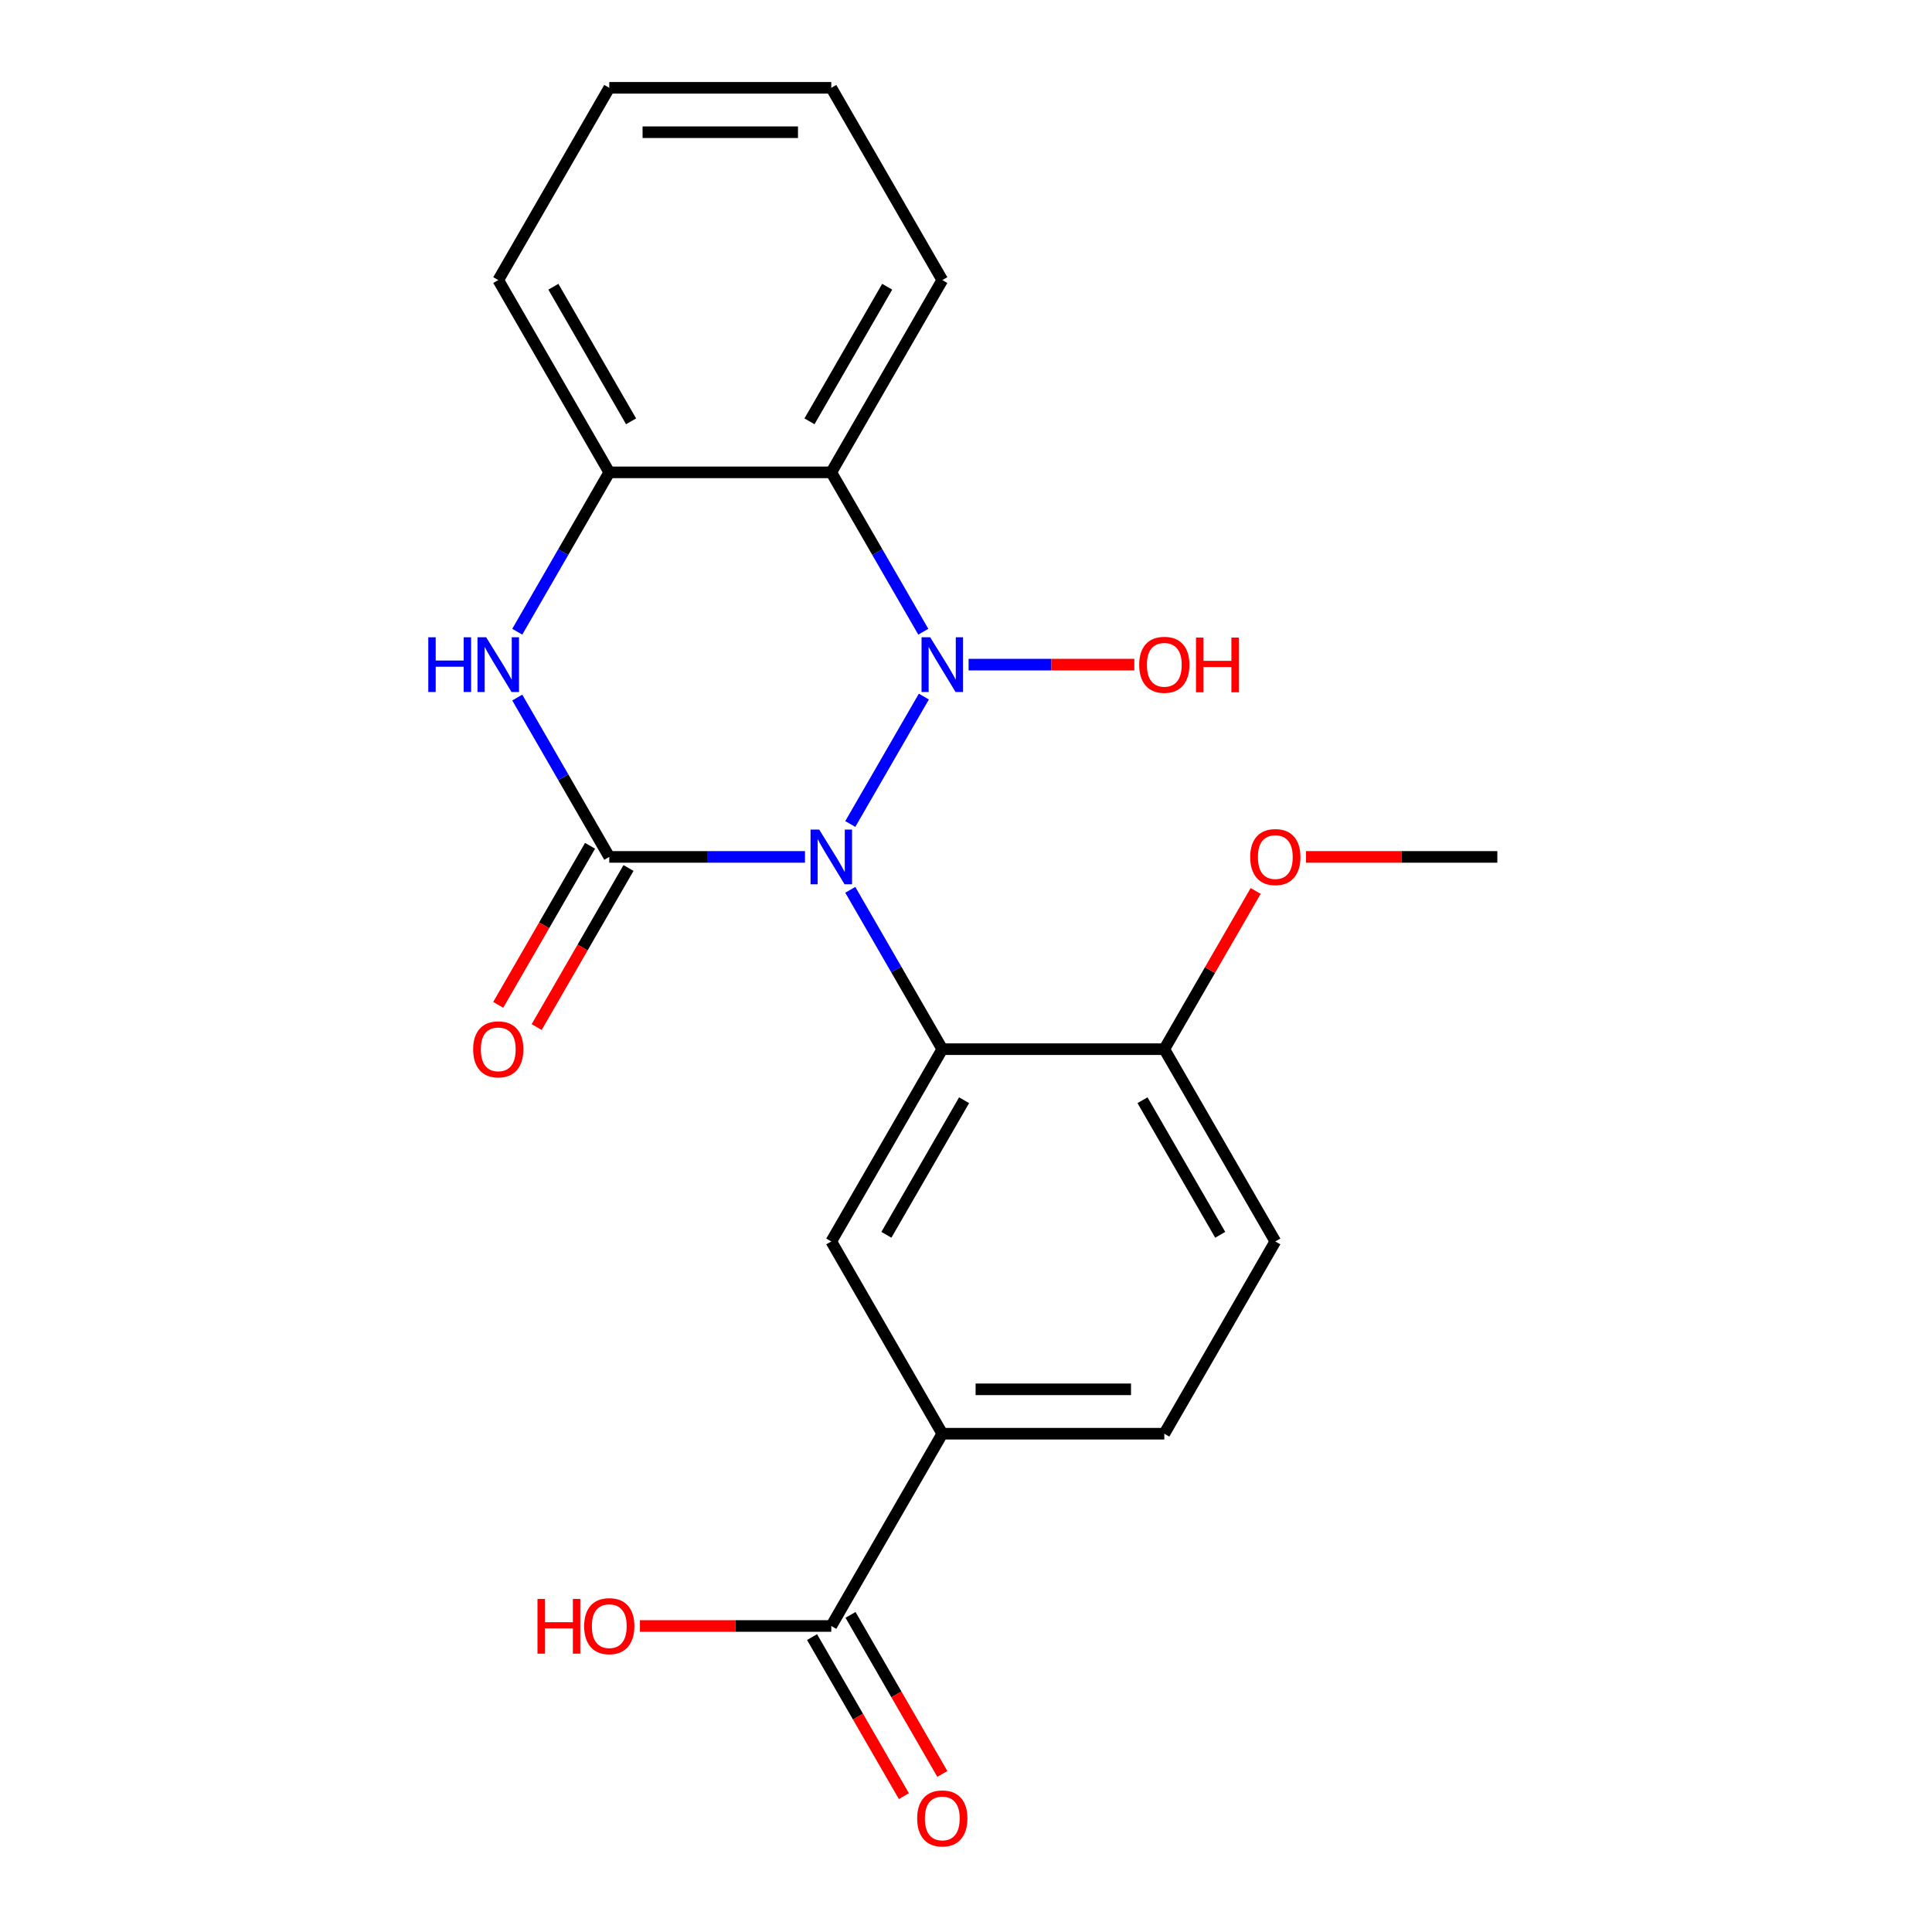 <?xml version='1.0' encoding='iso-8859-1'?>
<svg version='1.1' baseProfile='full'
              xmlns='http://www.w3.org/2000/svg'
                      xmlns:rdkit='http://www.rdkit.org/xml'
                      xmlns:xlink='http://www.w3.org/1999/xlink'
                  xml:space='preserve'
width='1000px' height='1000px' viewBox='0 0 1000 1000'>
<!-- END OF HEADER -->
<rect style='opacity:1.0;fill:#FFFFFF;stroke:none' width='1000' height='1000' x='0' y='0'> </rect>
<path class='bond-0' d='M 440.108,426.5 L 478.181,360.554' style='fill:none;fill-rule:evenodd;stroke:#0000FF;stroke-width:6px;stroke-linecap:butt;stroke-linejoin:miter;stroke-opacity:1' />
<path class='bond-1' d='M 416.661,443.533 L 366.01,443.533' style='fill:none;fill-rule:evenodd;stroke:#0000FF;stroke-width:6px;stroke-linecap:butt;stroke-linejoin:miter;stroke-opacity:1' />
<path class='bond-1' d='M 366.01,443.533 L 315.358,443.533' style='fill:none;fill-rule:evenodd;stroke:#000000;stroke-width:6px;stroke-linecap:butt;stroke-linejoin:miter;stroke-opacity:1' />
<path class='bond-2' d='M 440.108,460.565 L 463.919,501.809' style='fill:none;fill-rule:evenodd;stroke:#0000FF;stroke-width:6px;stroke-linecap:butt;stroke-linejoin:miter;stroke-opacity:1' />
<path class='bond-2' d='M 463.919,501.809 L 487.731,543.052' style='fill:none;fill-rule:evenodd;stroke:#000000;stroke-width:6px;stroke-linecap:butt;stroke-linejoin:miter;stroke-opacity:1' />
<path class='bond-3' d='M 477.897,326.98 L 454.086,285.737' style='fill:none;fill-rule:evenodd;stroke:#0000FF;stroke-width:6px;stroke-linecap:butt;stroke-linejoin:miter;stroke-opacity:1' />
<path class='bond-3' d='M 454.086,285.737 L 430.274,244.494' style='fill:none;fill-rule:evenodd;stroke:#000000;stroke-width:6px;stroke-linecap:butt;stroke-linejoin:miter;stroke-opacity:1' />
<path class='bond-11' d='M 501.344,344.013 L 544.229,344.013' style='fill:none;fill-rule:evenodd;stroke:#0000FF;stroke-width:6px;stroke-linecap:butt;stroke-linejoin:miter;stroke-opacity:1' />
<path class='bond-11' d='M 544.229,344.013 L 587.114,344.013' style='fill:none;fill-rule:evenodd;stroke:#FF0000;stroke-width:6px;stroke-linecap:butt;stroke-linejoin:miter;stroke-opacity:1' />
<path class='bond-4' d='M 315.358,443.533 L 291.547,402.289' style='fill:none;fill-rule:evenodd;stroke:#000000;stroke-width:6px;stroke-linecap:butt;stroke-linejoin:miter;stroke-opacity:1' />
<path class='bond-4' d='M 291.547,402.289 L 267.735,361.046' style='fill:none;fill-rule:evenodd;stroke:#0000FF;stroke-width:6px;stroke-linecap:butt;stroke-linejoin:miter;stroke-opacity:1' />
<path class='bond-10' d='M 305.406,437.787 L 281.641,478.95' style='fill:none;fill-rule:evenodd;stroke:#000000;stroke-width:6px;stroke-linecap:butt;stroke-linejoin:miter;stroke-opacity:1' />
<path class='bond-10' d='M 281.641,478.95 L 257.875,520.113' style='fill:none;fill-rule:evenodd;stroke:#FF0000;stroke-width:6px;stroke-linecap:butt;stroke-linejoin:miter;stroke-opacity:1' />
<path class='bond-10' d='M 325.31,449.278 L 301.545,490.442' style='fill:none;fill-rule:evenodd;stroke:#000000;stroke-width:6px;stroke-linecap:butt;stroke-linejoin:miter;stroke-opacity:1' />
<path class='bond-10' d='M 301.545,490.442 L 277.779,531.605' style='fill:none;fill-rule:evenodd;stroke:#FF0000;stroke-width:6px;stroke-linecap:butt;stroke-linejoin:miter;stroke-opacity:1' />
<path class='bond-6' d='M 487.731,543.052 L 430.274,642.572' style='fill:none;fill-rule:evenodd;stroke:#000000;stroke-width:6px;stroke-linecap:butt;stroke-linejoin:miter;stroke-opacity:1' />
<path class='bond-6' d='M 499.017,569.472 L 458.796,639.135' style='fill:none;fill-rule:evenodd;stroke:#000000;stroke-width:6px;stroke-linecap:butt;stroke-linejoin:miter;stroke-opacity:1' />
<path class='bond-9' d='M 487.731,543.052 L 602.647,543.052' style='fill:none;fill-rule:evenodd;stroke:#000000;stroke-width:6px;stroke-linecap:butt;stroke-linejoin:miter;stroke-opacity:1' />
<path class='bond-16' d='M 430.274,244.494 L 487.731,144.974' style='fill:none;fill-rule:evenodd;stroke:#000000;stroke-width:6px;stroke-linecap:butt;stroke-linejoin:miter;stroke-opacity:1' />
<path class='bond-16' d='M 418.988,218.074 L 459.209,148.41' style='fill:none;fill-rule:evenodd;stroke:#000000;stroke-width:6px;stroke-linecap:butt;stroke-linejoin:miter;stroke-opacity:1' />
<path class='bond-22' d='M 430.274,244.494 L 315.358,244.494' style='fill:none;fill-rule:evenodd;stroke:#000000;stroke-width:6px;stroke-linecap:butt;stroke-linejoin:miter;stroke-opacity:1' />
<path class='bond-5' d='M 267.735,326.98 L 291.547,285.737' style='fill:none;fill-rule:evenodd;stroke:#0000FF;stroke-width:6px;stroke-linecap:butt;stroke-linejoin:miter;stroke-opacity:1' />
<path class='bond-5' d='M 291.547,285.737 L 315.358,244.494' style='fill:none;fill-rule:evenodd;stroke:#000000;stroke-width:6px;stroke-linecap:butt;stroke-linejoin:miter;stroke-opacity:1' />
<path class='bond-18' d='M 315.358,244.494 L 257.901,144.974' style='fill:none;fill-rule:evenodd;stroke:#000000;stroke-width:6px;stroke-linecap:butt;stroke-linejoin:miter;stroke-opacity:1' />
<path class='bond-18' d='M 326.644,218.074 L 286.423,148.41' style='fill:none;fill-rule:evenodd;stroke:#000000;stroke-width:6px;stroke-linecap:butt;stroke-linejoin:miter;stroke-opacity:1' />
<path class='bond-7' d='M 430.274,642.572 L 487.731,742.091' style='fill:none;fill-rule:evenodd;stroke:#000000;stroke-width:6px;stroke-linecap:butt;stroke-linejoin:miter;stroke-opacity:1' />
<path class='bond-8' d='M 487.731,742.091 L 430.274,841.611' style='fill:none;fill-rule:evenodd;stroke:#000000;stroke-width:6px;stroke-linecap:butt;stroke-linejoin:miter;stroke-opacity:1' />
<path class='bond-23' d='M 487.731,742.091 L 602.647,742.091' style='fill:none;fill-rule:evenodd;stroke:#000000;stroke-width:6px;stroke-linecap:butt;stroke-linejoin:miter;stroke-opacity:1' />
<path class='bond-23' d='M 504.969,719.108 L 585.409,719.108' style='fill:none;fill-rule:evenodd;stroke:#000000;stroke-width:6px;stroke-linecap:butt;stroke-linejoin:miter;stroke-opacity:1' />
<path class='bond-12' d='M 420.322,847.356 L 444.087,888.52' style='fill:none;fill-rule:evenodd;stroke:#000000;stroke-width:6px;stroke-linecap:butt;stroke-linejoin:miter;stroke-opacity:1' />
<path class='bond-12' d='M 444.087,888.52 L 467.853,929.683' style='fill:none;fill-rule:evenodd;stroke:#FF0000;stroke-width:6px;stroke-linecap:butt;stroke-linejoin:miter;stroke-opacity:1' />
<path class='bond-12' d='M 440.226,835.865 L 463.991,877.028' style='fill:none;fill-rule:evenodd;stroke:#000000;stroke-width:6px;stroke-linecap:butt;stroke-linejoin:miter;stroke-opacity:1' />
<path class='bond-12' d='M 463.991,877.028 L 487.757,918.192' style='fill:none;fill-rule:evenodd;stroke:#FF0000;stroke-width:6px;stroke-linecap:butt;stroke-linejoin:miter;stroke-opacity:1' />
<path class='bond-15' d='M 430.274,841.611 L 380.753,841.611' style='fill:none;fill-rule:evenodd;stroke:#000000;stroke-width:6px;stroke-linecap:butt;stroke-linejoin:miter;stroke-opacity:1' />
<path class='bond-15' d='M 380.753,841.611 L 331.231,841.611' style='fill:none;fill-rule:evenodd;stroke:#FF0000;stroke-width:6px;stroke-linecap:butt;stroke-linejoin:miter;stroke-opacity:1' />
<path class='bond-14' d='M 602.647,543.052 L 660.104,642.572' style='fill:none;fill-rule:evenodd;stroke:#000000;stroke-width:6px;stroke-linecap:butt;stroke-linejoin:miter;stroke-opacity:1' />
<path class='bond-14' d='M 591.361,569.472 L 631.582,639.135' style='fill:none;fill-rule:evenodd;stroke:#000000;stroke-width:6px;stroke-linecap:butt;stroke-linejoin:miter;stroke-opacity:1' />
<path class='bond-17' d='M 602.647,543.052 L 626.285,502.109' style='fill:none;fill-rule:evenodd;stroke:#000000;stroke-width:6px;stroke-linecap:butt;stroke-linejoin:miter;stroke-opacity:1' />
<path class='bond-17' d='M 626.285,502.109 L 649.924,461.165' style='fill:none;fill-rule:evenodd;stroke:#FF0000;stroke-width:6px;stroke-linecap:butt;stroke-linejoin:miter;stroke-opacity:1' />
<path class='bond-13' d='M 602.647,742.091 L 660.104,642.572' style='fill:none;fill-rule:evenodd;stroke:#000000;stroke-width:6px;stroke-linecap:butt;stroke-linejoin:miter;stroke-opacity:1' />
<path class='bond-20' d='M 487.731,144.974 L 430.274,45.455' style='fill:none;fill-rule:evenodd;stroke:#000000;stroke-width:6px;stroke-linecap:butt;stroke-linejoin:miter;stroke-opacity:1' />
<path class='bond-19' d='M 675.977,443.533 L 725.498,443.533' style='fill:none;fill-rule:evenodd;stroke:#FF0000;stroke-width:6px;stroke-linecap:butt;stroke-linejoin:miter;stroke-opacity:1' />
<path class='bond-19' d='M 725.498,443.533 L 775.019,443.533' style='fill:none;fill-rule:evenodd;stroke:#000000;stroke-width:6px;stroke-linecap:butt;stroke-linejoin:miter;stroke-opacity:1' />
<path class='bond-21' d='M 257.901,144.974 L 315.358,45.455' style='fill:none;fill-rule:evenodd;stroke:#000000;stroke-width:6px;stroke-linecap:butt;stroke-linejoin:miter;stroke-opacity:1' />
<path class='bond-24' d='M 430.274,45.455 L 315.358,45.455' style='fill:none;fill-rule:evenodd;stroke:#000000;stroke-width:6px;stroke-linecap:butt;stroke-linejoin:miter;stroke-opacity:1' />
<path class='bond-24' d='M 413.036,68.438 L 332.596,68.438' style='fill:none;fill-rule:evenodd;stroke:#000000;stroke-width:6px;stroke-linecap:butt;stroke-linejoin:miter;stroke-opacity:1' />
<path  class='atom-0' d='M 424.014 429.373
L 433.294 444.373
Q 434.214 445.853, 435.694 448.533
Q 437.174 451.213, 437.254 451.373
L 437.254 429.373
L 441.014 429.373
L 441.014 457.693
L 437.134 457.693
L 427.174 441.293
Q 426.014 439.373, 424.774 437.173
Q 423.574 434.973, 423.214 434.293
L 423.214 457.693
L 419.534 457.693
L 419.534 429.373
L 424.014 429.373
' fill='#0000FF'/>
<path  class='atom-1' d='M 481.471 329.853
L 490.751 344.853
Q 491.671 346.333, 493.151 349.013
Q 494.631 351.693, 494.711 351.853
L 494.711 329.853
L 498.471 329.853
L 498.471 358.173
L 494.591 358.173
L 484.631 341.773
Q 483.471 339.853, 482.231 337.653
Q 481.031 335.453, 480.671 334.773
L 480.671 358.173
L 476.991 358.173
L 476.991 329.853
L 481.471 329.853
' fill='#0000FF'/>
<path  class='atom-5' d='M 221.681 329.853
L 225.521 329.853
L 225.521 341.893
L 240.001 341.893
L 240.001 329.853
L 243.841 329.853
L 243.841 358.173
L 240.001 358.173
L 240.001 345.093
L 225.521 345.093
L 225.521 358.173
L 221.681 358.173
L 221.681 329.853
' fill='#0000FF'/>
<path  class='atom-5' d='M 251.641 329.853
L 260.921 344.853
Q 261.841 346.333, 263.321 349.013
Q 264.801 351.693, 264.881 351.853
L 264.881 329.853
L 268.641 329.853
L 268.641 358.173
L 264.761 358.173
L 254.801 341.773
Q 253.641 339.853, 252.401 337.653
Q 251.201 335.453, 250.841 334.773
L 250.841 358.173
L 247.161 358.173
L 247.161 329.853
L 251.641 329.853
' fill='#0000FF'/>
<path  class='atom-11' d='M 244.901 543.132
Q 244.901 536.332, 248.261 532.532
Q 251.621 528.732, 257.901 528.732
Q 264.181 528.732, 267.541 532.532
Q 270.901 536.332, 270.901 543.132
Q 270.901 550.012, 267.501 553.932
Q 264.101 557.812, 257.901 557.812
Q 251.661 557.812, 248.261 553.932
Q 244.901 550.052, 244.901 543.132
M 257.901 554.612
Q 262.221 554.612, 264.541 551.732
Q 266.901 548.812, 266.901 543.132
Q 266.901 537.572, 264.541 534.772
Q 262.221 531.932, 257.901 531.932
Q 253.581 531.932, 251.221 534.732
Q 248.901 537.532, 248.901 543.132
Q 248.901 548.852, 251.221 551.732
Q 253.581 554.612, 257.901 554.612
' fill='#FF0000'/>
<path  class='atom-12' d='M 589.647 344.093
Q 589.647 337.293, 593.007 333.493
Q 596.367 329.693, 602.647 329.693
Q 608.927 329.693, 612.287 333.493
Q 615.647 337.293, 615.647 344.093
Q 615.647 350.973, 612.247 354.893
Q 608.847 358.773, 602.647 358.773
Q 596.407 358.773, 593.007 354.893
Q 589.647 351.013, 589.647 344.093
M 602.647 355.573
Q 606.967 355.573, 609.287 352.693
Q 611.647 349.773, 611.647 344.093
Q 611.647 338.533, 609.287 335.733
Q 606.967 332.893, 602.647 332.893
Q 598.327 332.893, 595.967 335.693
Q 593.647 338.493, 593.647 344.093
Q 593.647 349.813, 595.967 352.693
Q 598.327 355.573, 602.647 355.573
' fill='#FF0000'/>
<path  class='atom-12' d='M 619.047 330.013
L 622.887 330.013
L 622.887 342.053
L 637.367 342.053
L 637.367 330.013
L 641.207 330.013
L 641.207 358.333
L 637.367 358.333
L 637.367 345.253
L 622.887 345.253
L 622.887 358.333
L 619.047 358.333
L 619.047 330.013
' fill='#FF0000'/>
<path  class='atom-13' d='M 474.731 941.21
Q 474.731 934.41, 478.091 930.61
Q 481.451 926.81, 487.731 926.81
Q 494.011 926.81, 497.371 930.61
Q 500.731 934.41, 500.731 941.21
Q 500.731 948.09, 497.331 952.01
Q 493.931 955.89, 487.731 955.89
Q 481.491 955.89, 478.091 952.01
Q 474.731 948.13, 474.731 941.21
M 487.731 952.69
Q 492.051 952.69, 494.371 949.81
Q 496.731 946.89, 496.731 941.21
Q 496.731 935.65, 494.371 932.85
Q 492.051 930.01, 487.731 930.01
Q 483.411 930.01, 481.051 932.81
Q 478.731 935.61, 478.731 941.21
Q 478.731 946.93, 481.051 949.81
Q 483.411 952.69, 487.731 952.69
' fill='#FF0000'/>
<path  class='atom-16' d='M 278.198 827.611
L 282.038 827.611
L 282.038 839.651
L 296.518 839.651
L 296.518 827.611
L 300.358 827.611
L 300.358 855.931
L 296.518 855.931
L 296.518 842.851
L 282.038 842.851
L 282.038 855.931
L 278.198 855.931
L 278.198 827.611
' fill='#FF0000'/>
<path  class='atom-16' d='M 302.358 841.691
Q 302.358 834.891, 305.718 831.091
Q 309.078 827.291, 315.358 827.291
Q 321.638 827.291, 324.998 831.091
Q 328.358 834.891, 328.358 841.691
Q 328.358 848.571, 324.958 852.491
Q 321.558 856.371, 315.358 856.371
Q 309.118 856.371, 305.718 852.491
Q 302.358 848.611, 302.358 841.691
M 315.358 853.171
Q 319.678 853.171, 321.998 850.291
Q 324.358 847.371, 324.358 841.691
Q 324.358 836.131, 321.998 833.331
Q 319.678 830.491, 315.358 830.491
Q 311.038 830.491, 308.678 833.291
Q 306.358 836.091, 306.358 841.691
Q 306.358 847.411, 308.678 850.291
Q 311.038 853.171, 315.358 853.171
' fill='#FF0000'/>
<path  class='atom-18' d='M 647.104 443.613
Q 647.104 436.813, 650.464 433.013
Q 653.824 429.213, 660.104 429.213
Q 666.384 429.213, 669.744 433.013
Q 673.104 436.813, 673.104 443.613
Q 673.104 450.493, 669.704 454.413
Q 666.304 458.293, 660.104 458.293
Q 653.864 458.293, 650.464 454.413
Q 647.104 450.533, 647.104 443.613
M 660.104 455.093
Q 664.424 455.093, 666.744 452.213
Q 669.104 449.293, 669.104 443.613
Q 669.104 438.053, 666.744 435.253
Q 664.424 432.413, 660.104 432.413
Q 655.784 432.413, 653.424 435.213
Q 651.104 438.013, 651.104 443.613
Q 651.104 449.333, 653.424 452.213
Q 655.784 455.093, 660.104 455.093
' fill='#FF0000'/>
</svg>
